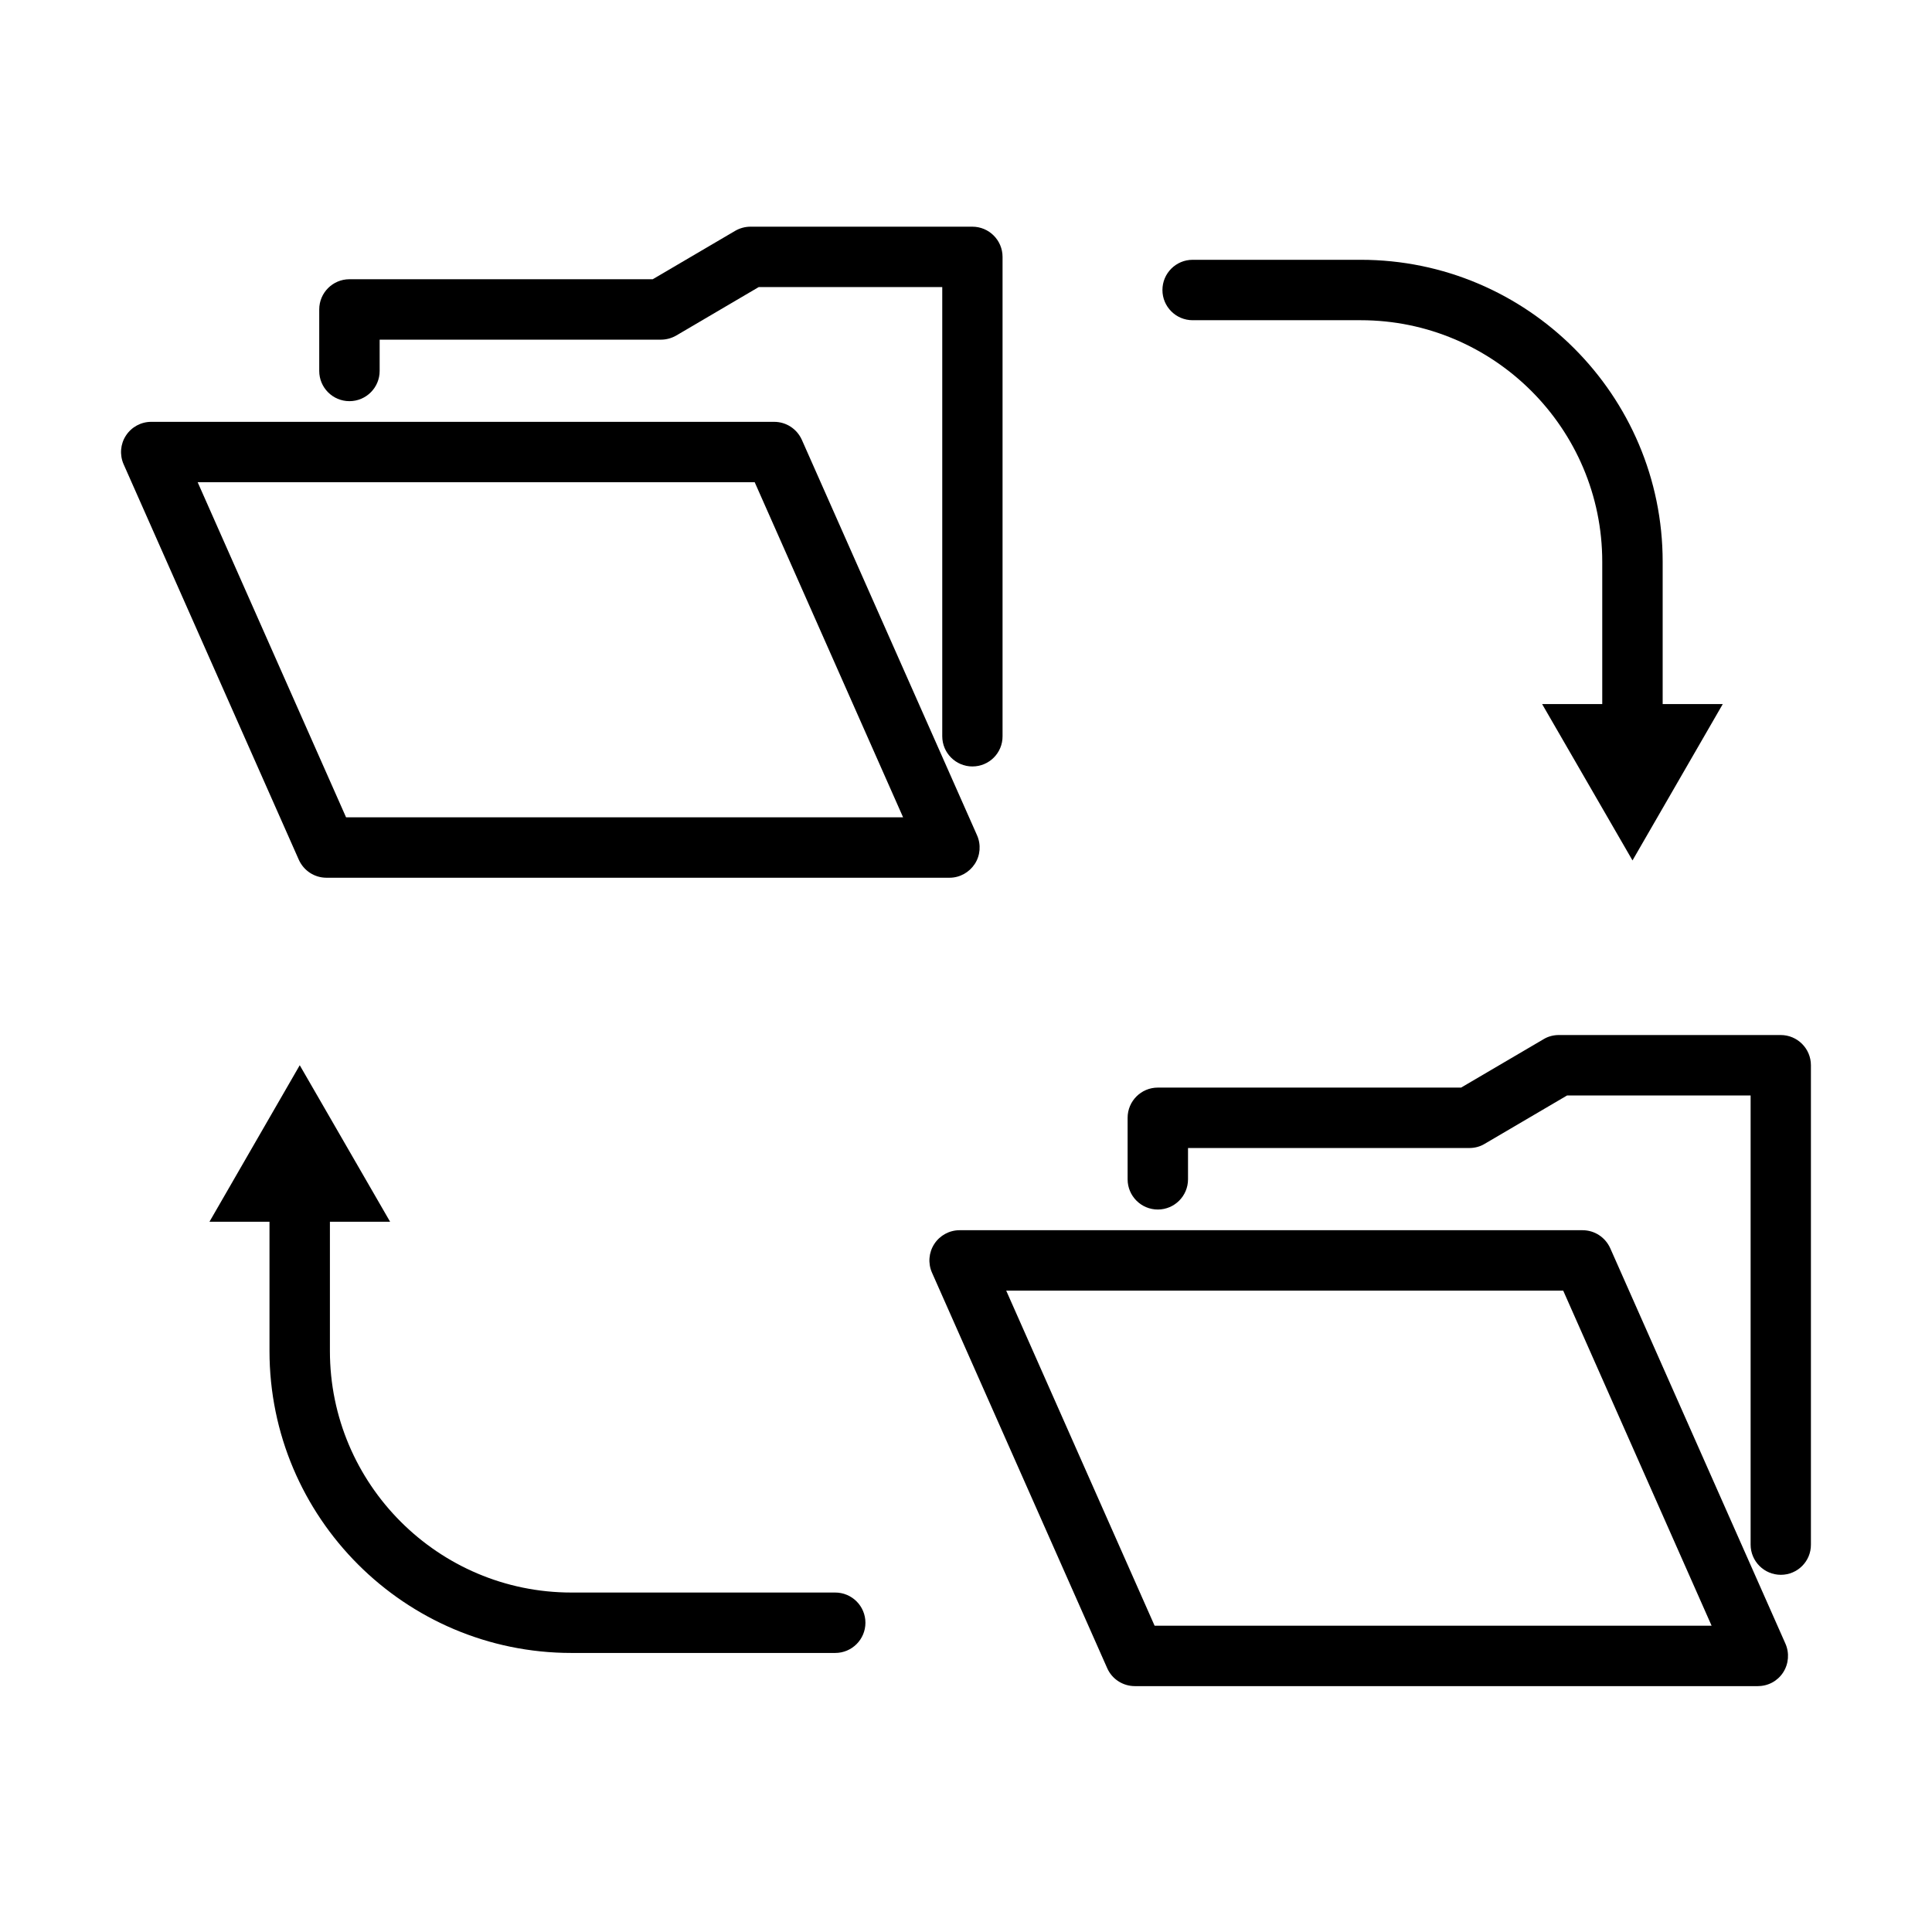 <?xml version="1.0" encoding="UTF-8"?>
<!-- Uploaded to: ICON Repo, www.svgrepo.com, Generator: ICON Repo Mixer Tools -->
<svg fill="#000000" width="800px" height="800px" version="1.1" viewBox="144 144 512 512" xmlns="http://www.w3.org/2000/svg">
 <g>
  <path d="m615.94 561.34c-4.418 0-8.008-3.586-8.008-8.004v-119.03h-48.633l-21.875 12.84c-1.215 0.738-2.625 1.09-4.035 1.09h-74.551v8.293c0 4.418-3.586 8.008-8.004 8.008-4.418 0-8.004-3.59-8.004-8.008v-16.301c0-4.418 3.586-8.004 8.004-8.004h80.375l21.875-12.84c1.215-0.738 2.625-1.09 4.035-1.09h58.789c4.418 0 8.004 3.586 8.004 8.004v127.04c0.031 4.418-3.555 8.004-7.973 8.004z"/>
  <path d="m609.86 590.84h-165.11c-3.172 0-6.055-1.859-7.336-4.773l-46.43-104.81c-1.09-2.465-0.863-5.312 0.609-7.586 1.473-2.273 4.004-3.652 6.691-3.652h165.11c3.172 0 6.023 1.859 7.336 4.773l46.43 104.8c1.09 2.469 0.863 5.352-0.609 7.625-1.473 2.273-3.973 3.617-6.691 3.617zm-159.88-16.012h147.61l-39.324-88.797h-147.61z"/>
  <path d="m401.71 347.12c-4.418 0-8.004-3.586-8.004-8.008v-119.03h-48.645l-21.863 12.844c-1.219 0.703-2.625 1.086-4.035 1.086h-74.551v8.297c0 4.418-3.586 8.004-8.008 8.004-4.418 0-8.004-3.586-8.004-8.004v-16.301c0-4.418 3.586-8.008 8.004-8.008h80.379l21.871-12.84c1.219-0.703 2.625-1.086 4.035-1.086h58.789c4.422 0 8.008 3.586 8.008 8.004v127.03c0.031 4.422-3.555 8.008-7.977 8.008z"/>
  <path d="m395.63 376.61h-165.11c-3.168 0-6.019-1.855-7.332-4.769l-46.43-104.81c-1.09-2.465-0.863-5.348 0.609-7.59 1.473-2.273 4-3.648 6.691-3.648h165.11c3.172 0 6.019 1.855 7.332 4.769l46.43 104.81c1.09 2.469 0.863 5.348-0.609 7.59-1.473 2.242-3.969 3.648-6.691 3.648zm-159.92-16.012h147.62l-39.324-88.797h-147.62z"/>
  <path d="m576.62 345.58c-4.422 0-8.008-3.586-8.008-8.008v-44.699c0-35.289-28.715-64.012-64.004-64.012h-44.547c-4.418 0-8.004-3.586-8.004-8.004 0-4.422 3.586-8.008 8.004-8.008h44.547c44.125 0 80.016 35.895 80.016 80.023v44.699c0 4.422-3.586 8.008-8.004 8.008z"/>
  <path d="m552.68 330.59 23.949 41.434 23.922-41.434z"/>
  <path d="m365.34 582.05h-69.906c-44.125 0-80.016-35.898-80.016-80.023v-41.242c0-4.418 3.586-8.008 8.004-8.008s8.008 3.59 8.008 8.008v41.242c0 35.289 28.715 64.012 64.004 64.012h69.906c4.418 0 8.008 3.586 8.008 8.008 0 4.418-3.59 8.004-8.008 8.004z"/>
  <path d="m247.38 467.77-23.945-41.473-23.922 41.473z"/>
 </g>
</svg>
